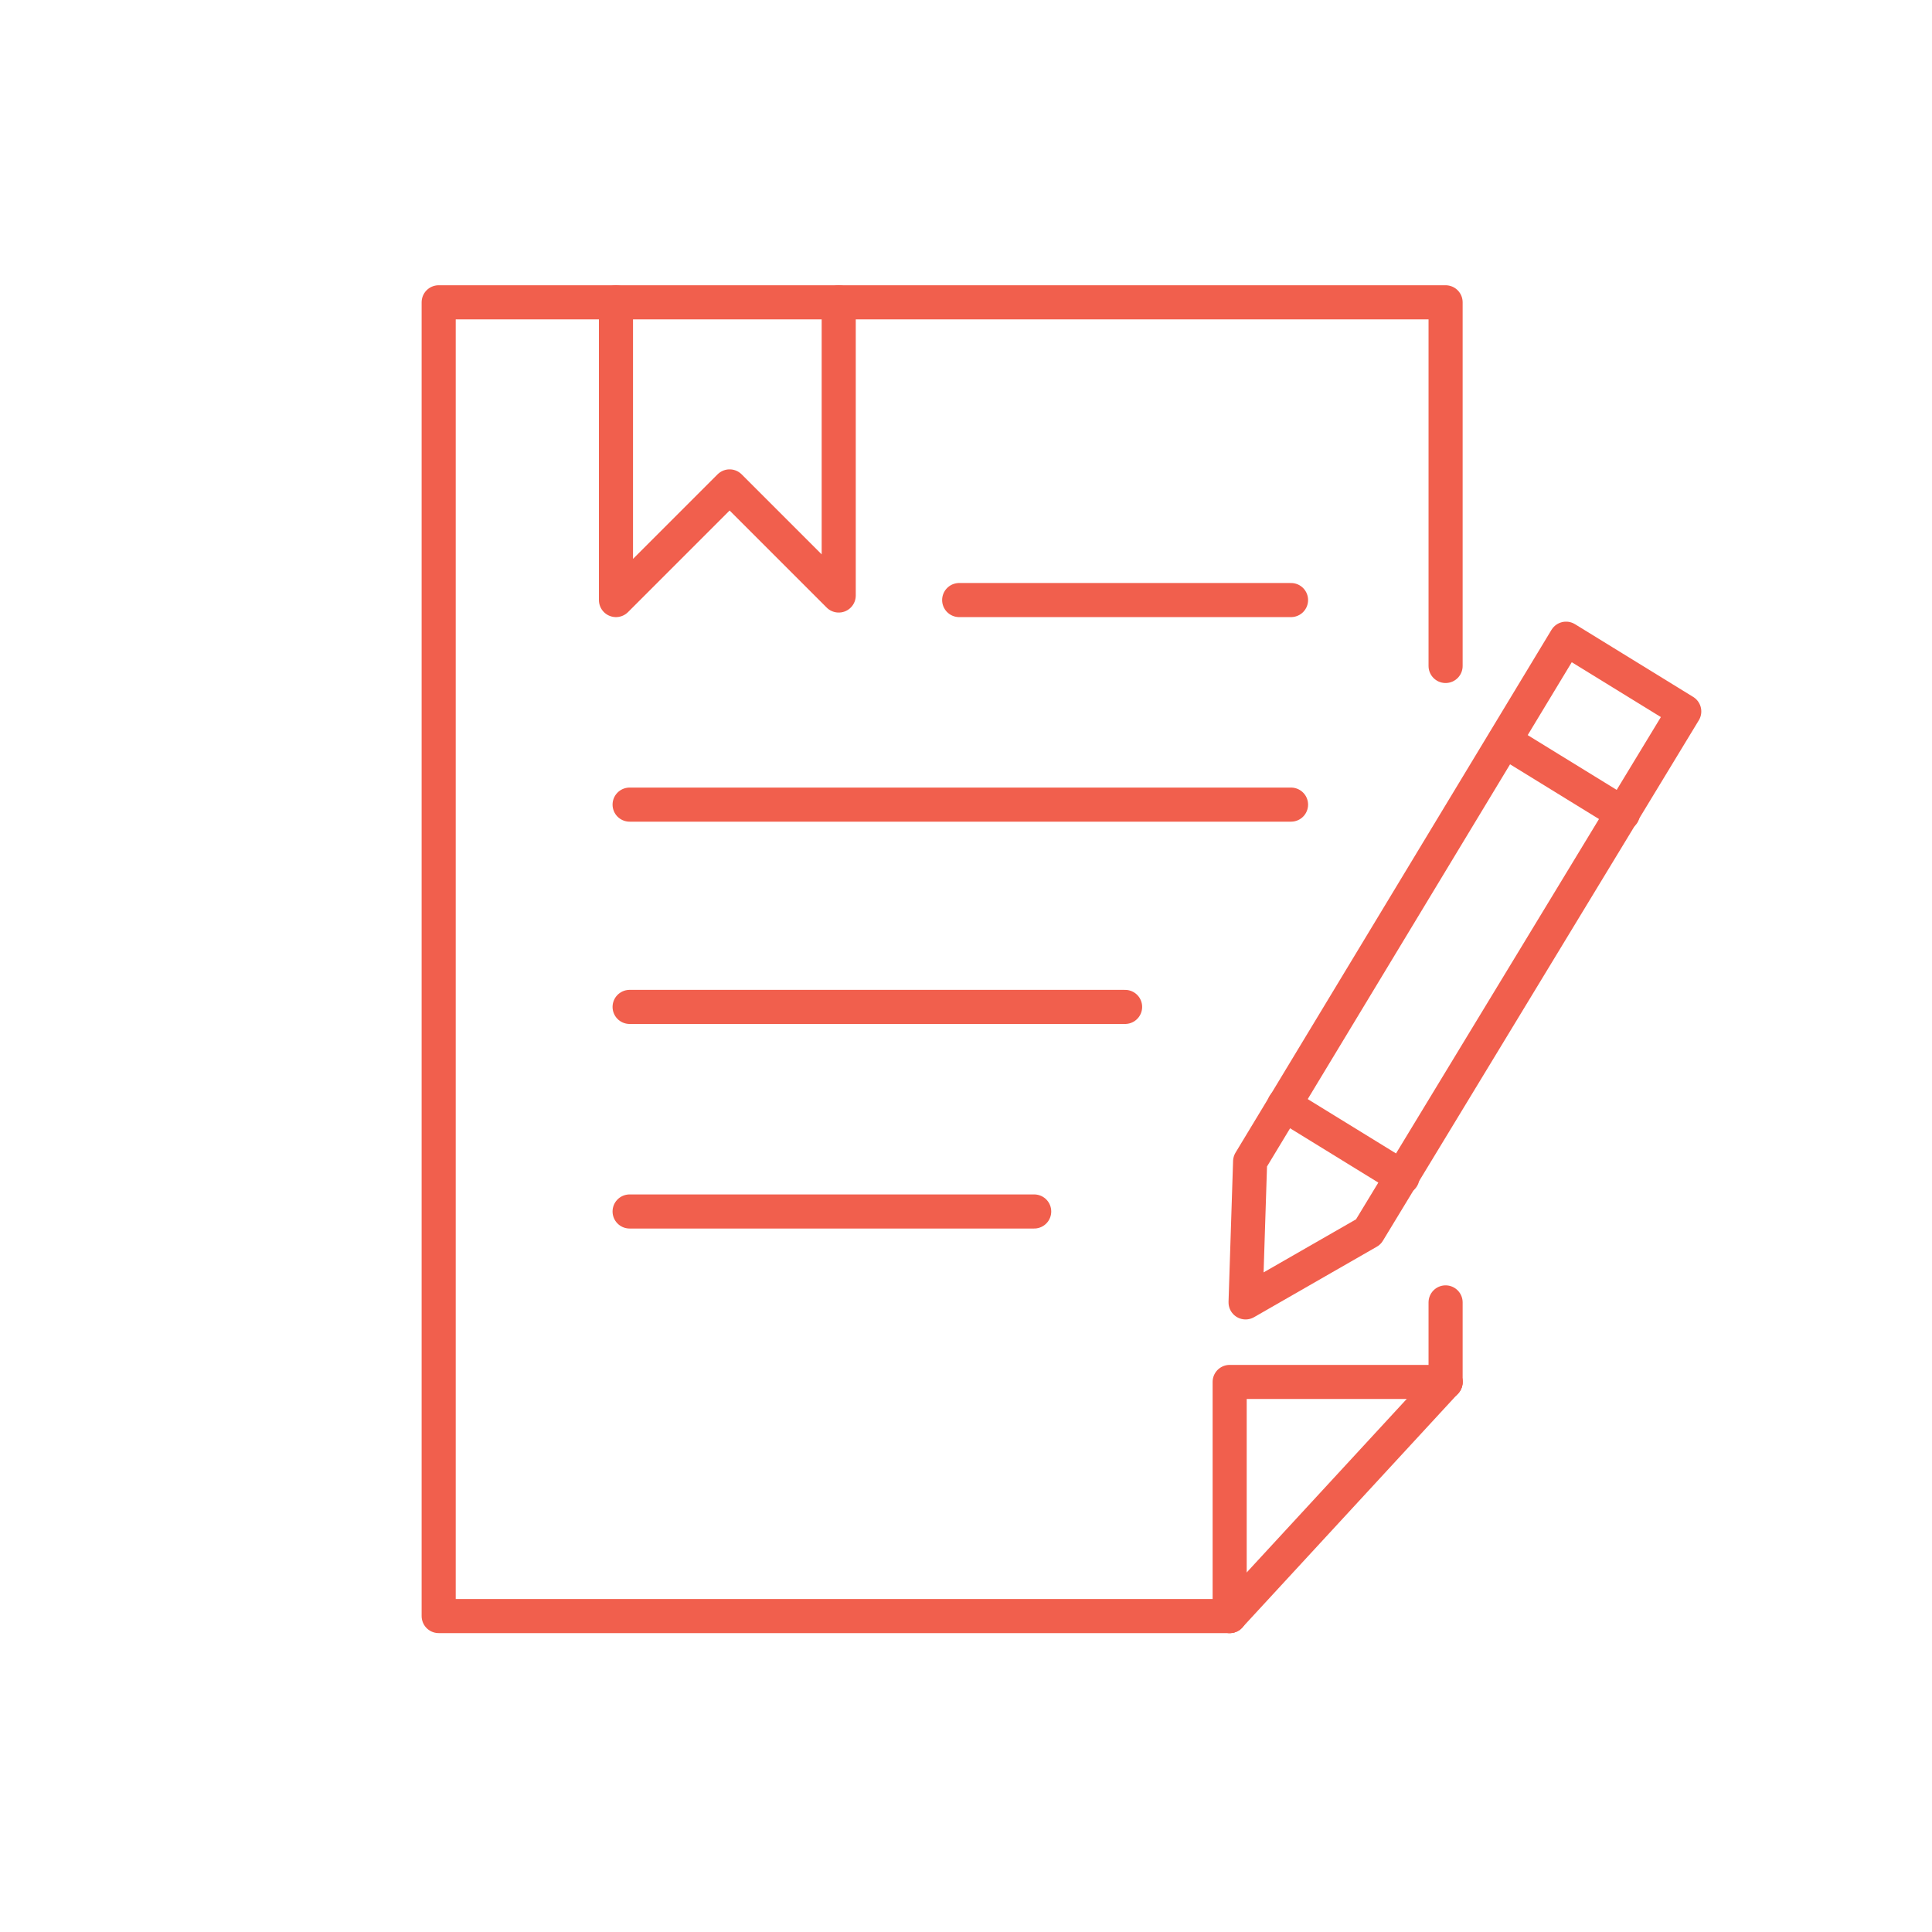 <svg version="1.1" id="Layer_1" xmlns="http://www.w3.org/2000/svg" x="0" y="0" viewBox="0 0 85 85" xml:space="preserve"><style>.st1{fill:none;stroke:#f15f4d;stroke-width:1.5;stroke-linecap:round;stroke-linejoin:round;stroke-miterlimit:10}</style><rect x="-126.7" y="19.4" width="110" height="145.1" fill="none"/><line class="st1" x1="63.6" y1="57.3" x2="63.6" y2="60.8"/><polyline class="st1" points="54.1,71.1 19.3,71.1 19.3,13.3 63.6,13.3 63.6,29.3"/><line class="st1" x1="54.1" y1="71.1" x2="63.6" y2="60.8"/><polyline class="st1" points="63.6,60.8 54.1,60.8 54.1,71.1"/><line class="st1" x1="27.7" y1="35.4" x2="56.8" y2="35.4"/><line class="st1" x1="27.7" y1="44.3" x2="49.5" y2="44.3"/><line class="st1" x1="27.7" y1="53.3" x2="45.5" y2="53.3"/><line class="st1" x1="42.2" y1="26.4" x2="56.8" y2="26.4"/><polygon class="st1" points="60.2,54.2 54.8,57.3 55,51.1 68.9,28.1 74.1,31.3"/><line class="st1" x1="66.2" y1="32.6" x2="71.4" y2="35.8"/><line class="st1" x1="56.5" y1="48.6" x2="61.7" y2="51.8"/><polyline class="st1" points="27.1,13.3 27.1,26.4 32.1,21.4 36.9,26.2 36.9,13.3"/></svg>